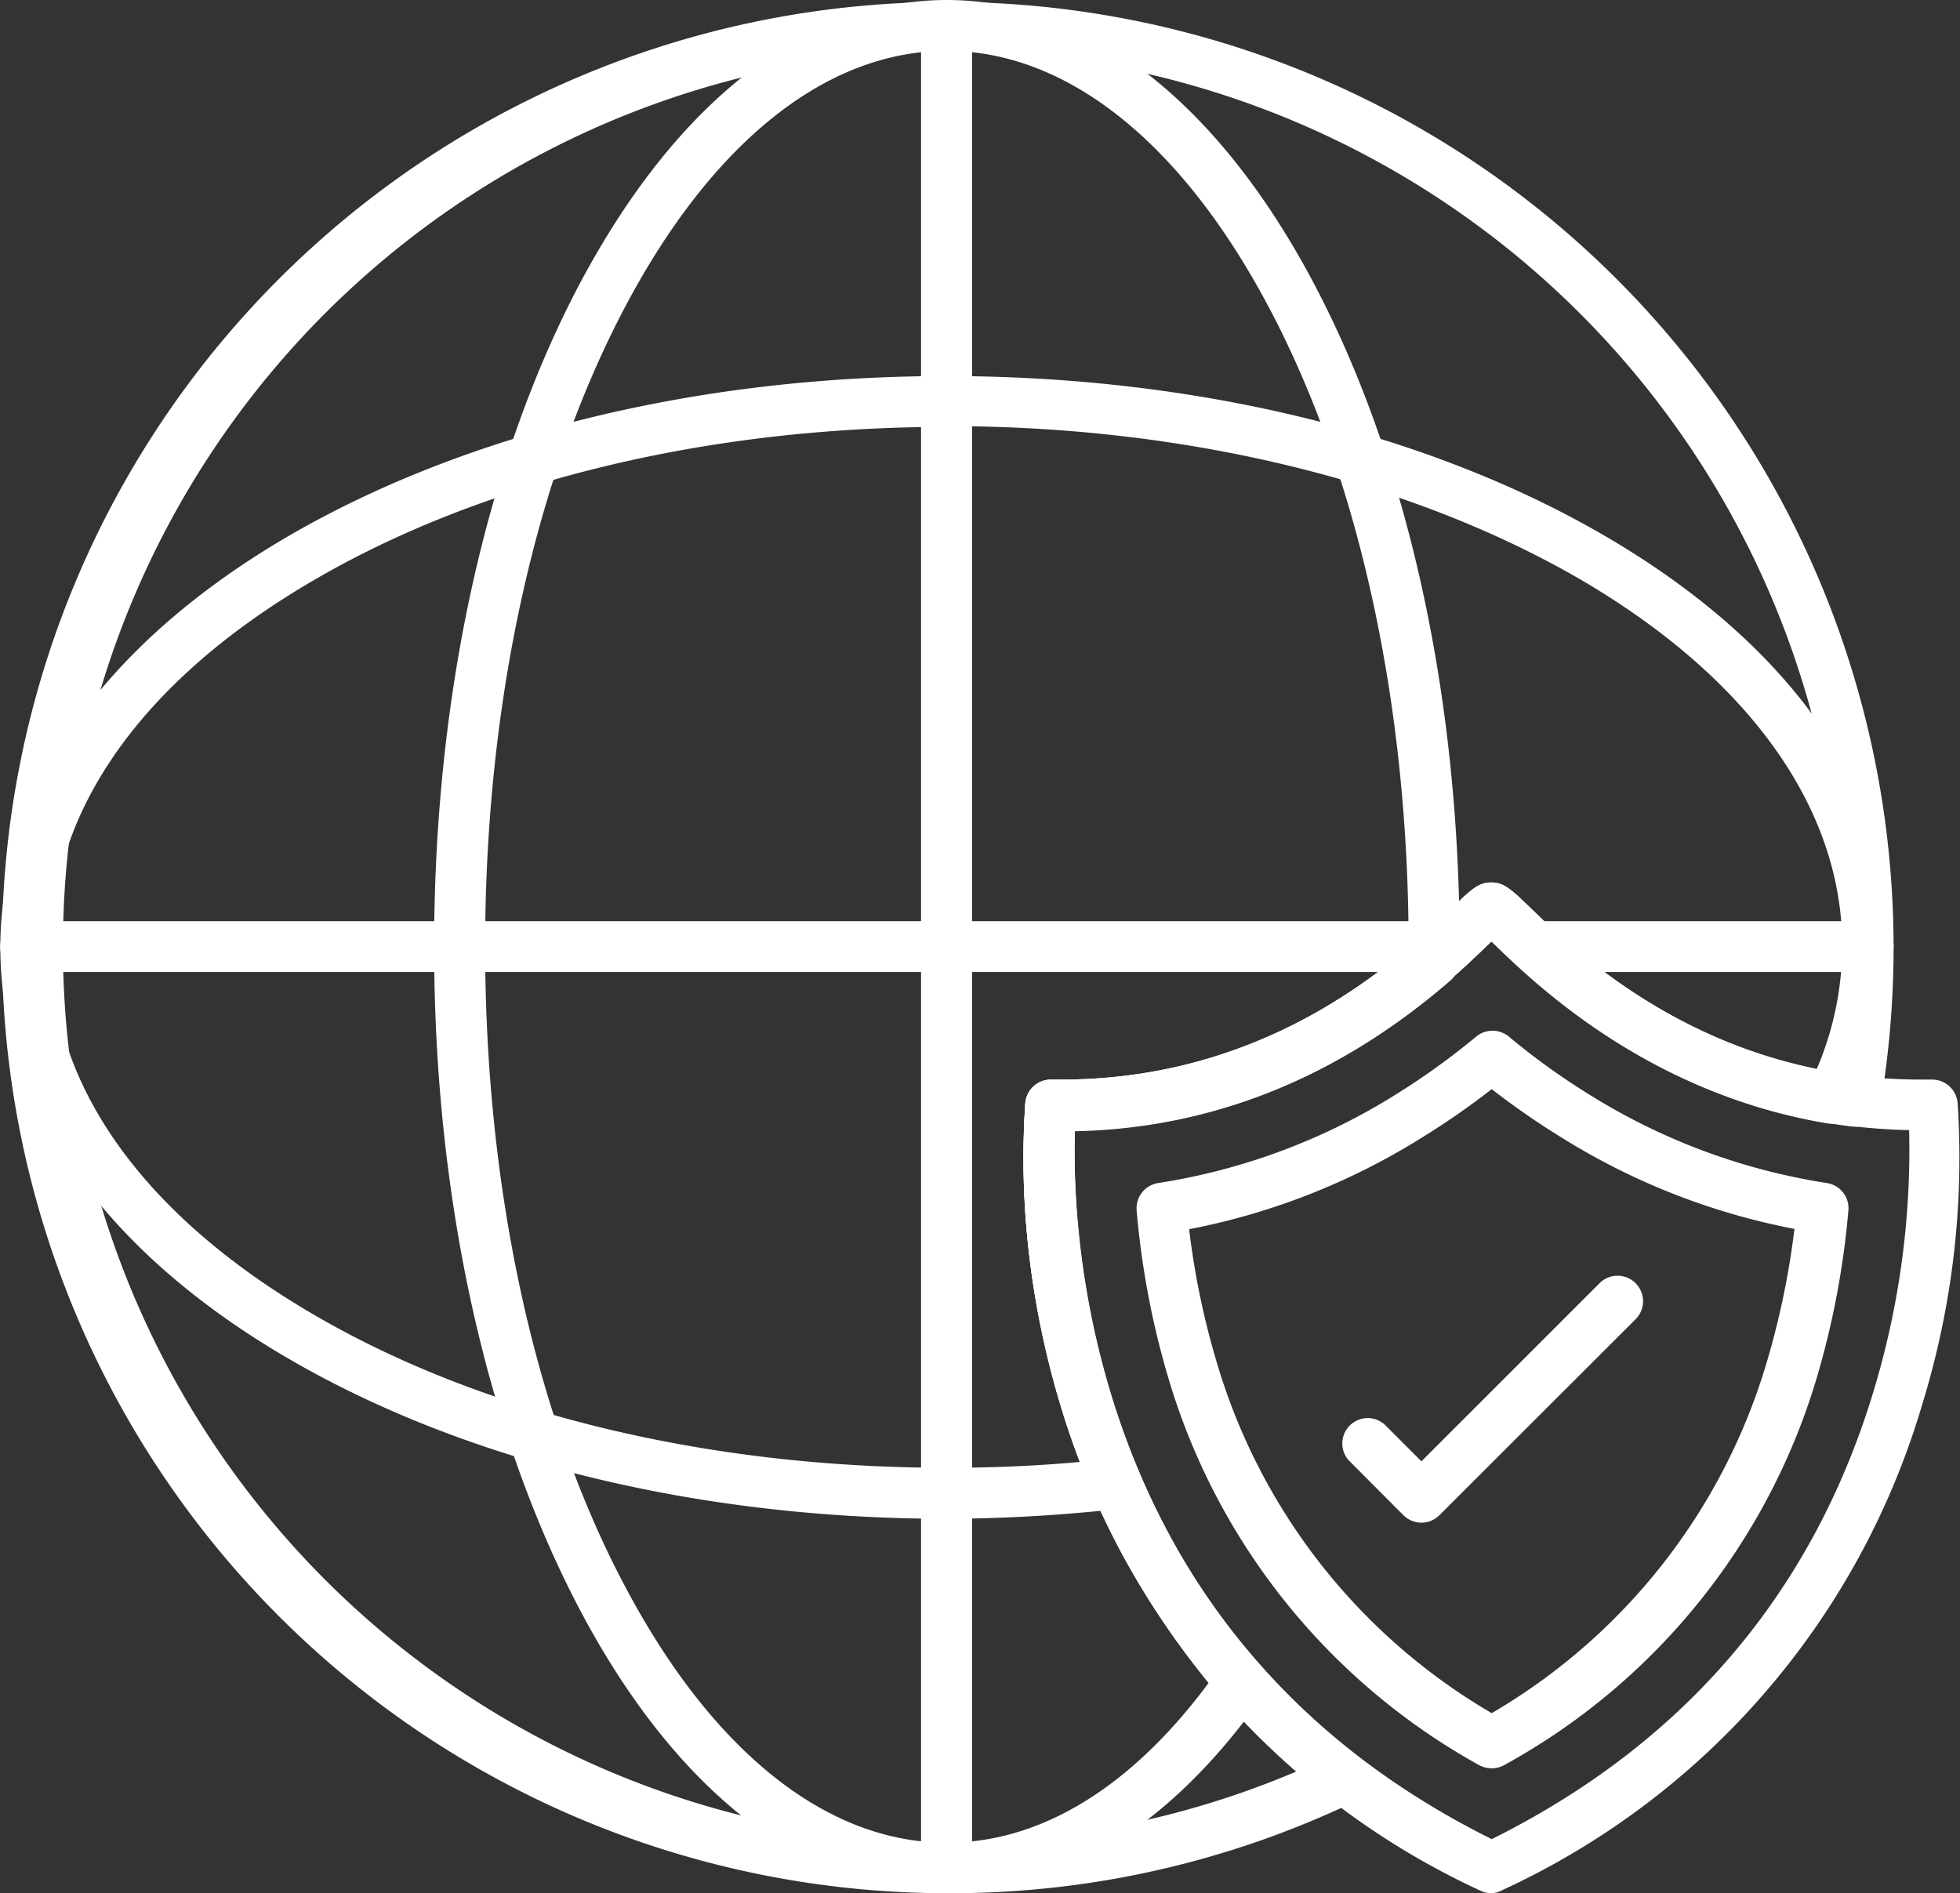 <svg id="Layer_1" data-name="Layer 1" xmlns="http://www.w3.org/2000/svg" xmlns:xlink="http://www.w3.org/1999/xlink" viewBox="0 0 121 116.9"><rect x="0" y="0" width="121" height="116.9" fill="#333333" stroke="none"/><defs><style>.cls-1{fill:none;}.cls-2{fill:#fff;}.cls-3{clip-path:url(#clip-path);}.cls-4{clip-path:url(#clip-path-2);}.cls-5{clip-path:url(#clip-path-3);}.cls-6{clip-path:url(#clip-path-4);}.cls-7{clip-path:url(#clip-path-5);}</style><clipPath id="clip-path" transform="translate(-30.14 -34.22)"><rect class="cls-1" x="30.14" y="56.66" width="117.37" height="73.15"/></clipPath><clipPath id="clip-path-2" transform="translate(-30.14 -34.22)"><rect class="cls-1" x="55" y="34.16" width="66.69" height="117.16"/></clipPath><clipPath id="clip-path-3" transform="translate(-30.14 -34.22)"><rect class="cls-1" x="30.14" y="34.16" width="117.37" height="117.16"/></clipPath><clipPath id="clip-path-4" transform="translate(-30.14 -34.22)"><rect class="cls-1" x="85.12" y="34.16" width="6.45" height="117.16"/></clipPath><clipPath id="clip-path-5" transform="translate(-30.14 -34.22)"><rect class="cls-1" x="30.14" y="91.08" width="117.37" height="4.3"/></clipPath></defs><path class="cls-2" d="M122.23,151.12a1.6,1.6,0,0,1-.68-.15,47.94,47.94,0,0,1-25.93-30,52.19,52.19,0,0,1-2.18-18.64A1.58,1.58,0,0,1,95,100.88h.67c13.13,0,21.13-7.72,24.17-10.66,1.15-1.1,1.58-1.51,2.36-1.51s1.22.41,2.36,1.51c3,2.94,11,10.66,24.17,10.66h.7a1.58,1.58,0,0,1,1.56,1.41,51.66,51.66,0,0,1-2.18,18.64,47.91,47.91,0,0,1-25.93,30A1.6,1.6,0,0,1,122.23,151.12ZM96.49,104a51.48,51.48,0,0,0,2.17,16.12c3.77,12.45,11.69,21.75,23.57,27.66,11.92-5.93,19.86-15.27,23.61-27.78A51.44,51.44,0,0,0,148,104c-13.92-.29-22.33-8.4-25.57-11.52l-.18-.17c0,.06-.11.11-.17.17C118.82,95.62,110.4,103.73,96.49,104Z" transform="translate(-30.14 -34.22)"/><path class="cls-2" d="M122.23,143.41a1.71,1.71,0,0,1-.78-.2,40.44,40.44,0,0,1-19.14-23.76,52,52,0,0,1-2-10.49,1.58,1.58,0,0,1,1.32-1.69,38.83,38.83,0,0,0,14.65-5.45,44.8,44.8,0,0,0,5-3.6,1.58,1.58,0,0,1,2,0,42.92,42.92,0,0,0,5,3.6,38.83,38.83,0,0,0,14.65,5.45,1.57,1.57,0,0,1,1.32,1.69,52,52,0,0,1-2,10.49A40.41,40.41,0,0,1,123,143.21,1.65,1.65,0,0,1,122.23,143.41Zm-18.68-33.29a49,49,0,0,0,1.76,8.4A37.27,37.27,0,0,0,122.23,140a37.33,37.33,0,0,0,16.93-21.5,50,50,0,0,0,1.76-8.4,42,42,0,0,1-14.36-5.63,48.52,48.52,0,0,1-4.33-3,48.39,48.39,0,0,1-4.32,3A42.12,42.12,0,0,1,103.55,110.12Z" transform="translate(-30.14 -34.22)"/><path class="cls-2" d="M117.89,128.24a1.59,1.59,0,0,1-1.11-.46l-3.39-3.4a1.57,1.57,0,0,1,2.22-2.21l2.28,2.28,11-11a1.57,1.57,0,1,1,2.22,2.23L119,127.78A1.57,1.57,0,0,1,117.89,128.24Z" transform="translate(-30.14 -34.22)"/><g class="cls-3"><path class="cls-2" d="M88.59,128c-15.47,0-30-3.59-41-10.1-11.24-6.65-17.43-15.6-17.43-25.18s6.19-18.52,17.43-25.19c11-6.5,25.55-10.09,41-10.09s30.05,3.59,41,10.09c11.24,6.66,17.43,15.61,17.43,25.19a22.76,22.76,0,0,1-2.38,10,1.58,1.58,0,0,1-1.66.87c-11-1.83-18-8.54-20.6-11.07l-.18-.17a1.37,1.37,0,0,1-.17.17c-3.24,3.13-11.65,11.24-25.57,11.52a51.38,51.38,0,0,0,4,21.16,1.56,1.56,0,0,1-.08,1.41,1.6,1.6,0,0,1-1.19.78A98.69,98.69,0,0,1,88.59,128Zm0-67.42c-14.91,0-28.91,3.43-39.41,9.66-10.25,6.06-15.89,14-15.89,22.48s5.64,16.41,15.89,22.48c10.5,6.23,24.5,9.65,39.41,9.65,2.75,0,5.51-.11,8.22-.36a52.57,52.57,0,0,1-3.37-22.15A1.58,1.58,0,0,1,95,100.88h.67c13.13,0,21.13-7.72,24.17-10.66,1.15-1.1,1.58-1.51,2.36-1.51s1.22.41,2.36,1.51c2.54,2.46,8.39,8.09,17.74,10a19.45,19.45,0,0,0,1.57-7.57c0-8.43-5.64-16.42-15.89-22.49C117.51,64,103.51,60.53,88.59,60.53Z" transform="translate(-30.14 -34.22)"/></g><g class="cls-4"><path class="cls-2" d="M88.59,151.12c-8.64,0-16.69-6.21-22.65-17.5-5.8-11-9-25.51-9-40.95s3.2-30,9-40.95c6-11.29,14-17.5,22.65-17.5s16.69,6.21,22.66,17.5c5.81,11,9,25.5,9,41v.84a1.64,1.64,0,0,1-.53,1.17c-6.91,6-14.71,9.17-23.22,9.34-.15,4.72.31,20.35,11.43,33a1.57,1.57,0,0,1,.12,1.94C102.47,146.9,95.75,151.12,88.59,151.12Zm0-113.76c-7.42,0-14.48,5.62-19.87,15.83-5.56,10.52-8.63,24.54-8.63,39.48s3.06,29,8.63,39.49C74.11,142.36,81.17,148,88.59,148c5.8,0,11.37-3.41,16.16-9.86a50.1,50.1,0,0,1-10.61-23.49,49,49,0,0,1-.7-12.34,1.57,1.57,0,0,1,1.59-1.4,32.46,32.46,0,0,0,22.07-8.12v-.09c0-15-3.06-29-8.62-39.49C103.08,43,96,37.36,88.59,37.36Z" transform="translate(-30.14 -34.22)"/></g><g class="cls-5"><path class="cls-2" d="M88.59,151.12a58.39,58.39,0,1,1,57.63-48.64,1.58,1.58,0,0,1-1.74,1.3c-11.87-1.45-19.29-8.59-22.07-11.28l-.18-.17-.18.17c-3.24,3.12-11.65,11.23-25.56,11.52A51.25,51.25,0,0,0,97.81,117a44.32,44.32,0,0,0,16.29,25.78,1.58,1.58,0,0,1,.61,1.41,1.54,1.54,0,0,1-.89,1.25A57.77,57.77,0,0,1,88.59,151.12Zm0-113.76a55.31,55.31,0,0,0,0,110.61,54.81,54.81,0,0,0,21.59-4.37,48.28,48.28,0,0,1-15.45-26,50.54,50.54,0,0,1-1.29-15.28,1.57,1.57,0,0,1,1.59-1.4h.67c13.13,0,21.13-7.72,24.17-10.65,1.15-1.1,1.58-1.51,2.36-1.51s1.22.41,2.36,1.51c2.46,2.37,8.81,8.49,18.76,10.19a54.52,54.52,0,0,0,.55-7.76A55.37,55.37,0,0,0,88.59,37.36Z" transform="translate(-30.14 -34.22)"/></g><g class="cls-6"><path class="cls-2" d="M88.59,151.12A1.58,1.58,0,0,1,87,149.55V35.79a1.58,1.58,0,0,1,3.15,0V149.55A1.57,1.57,0,0,1,88.59,151.12Z" transform="translate(-30.14 -34.22)"/></g><g class="cls-7"><path class="cls-2" d="M145.47,94.24h-20.6a1.57,1.57,0,0,1,0-3.14h20.6a1.57,1.57,0,0,1,0,3.14Zm-25.88,0H31.72a1.57,1.57,0,1,1,0-3.14h87.87a1.57,1.57,0,0,1,0,3.14Z" transform="translate(-30.14 -34.22)"/></g></svg>